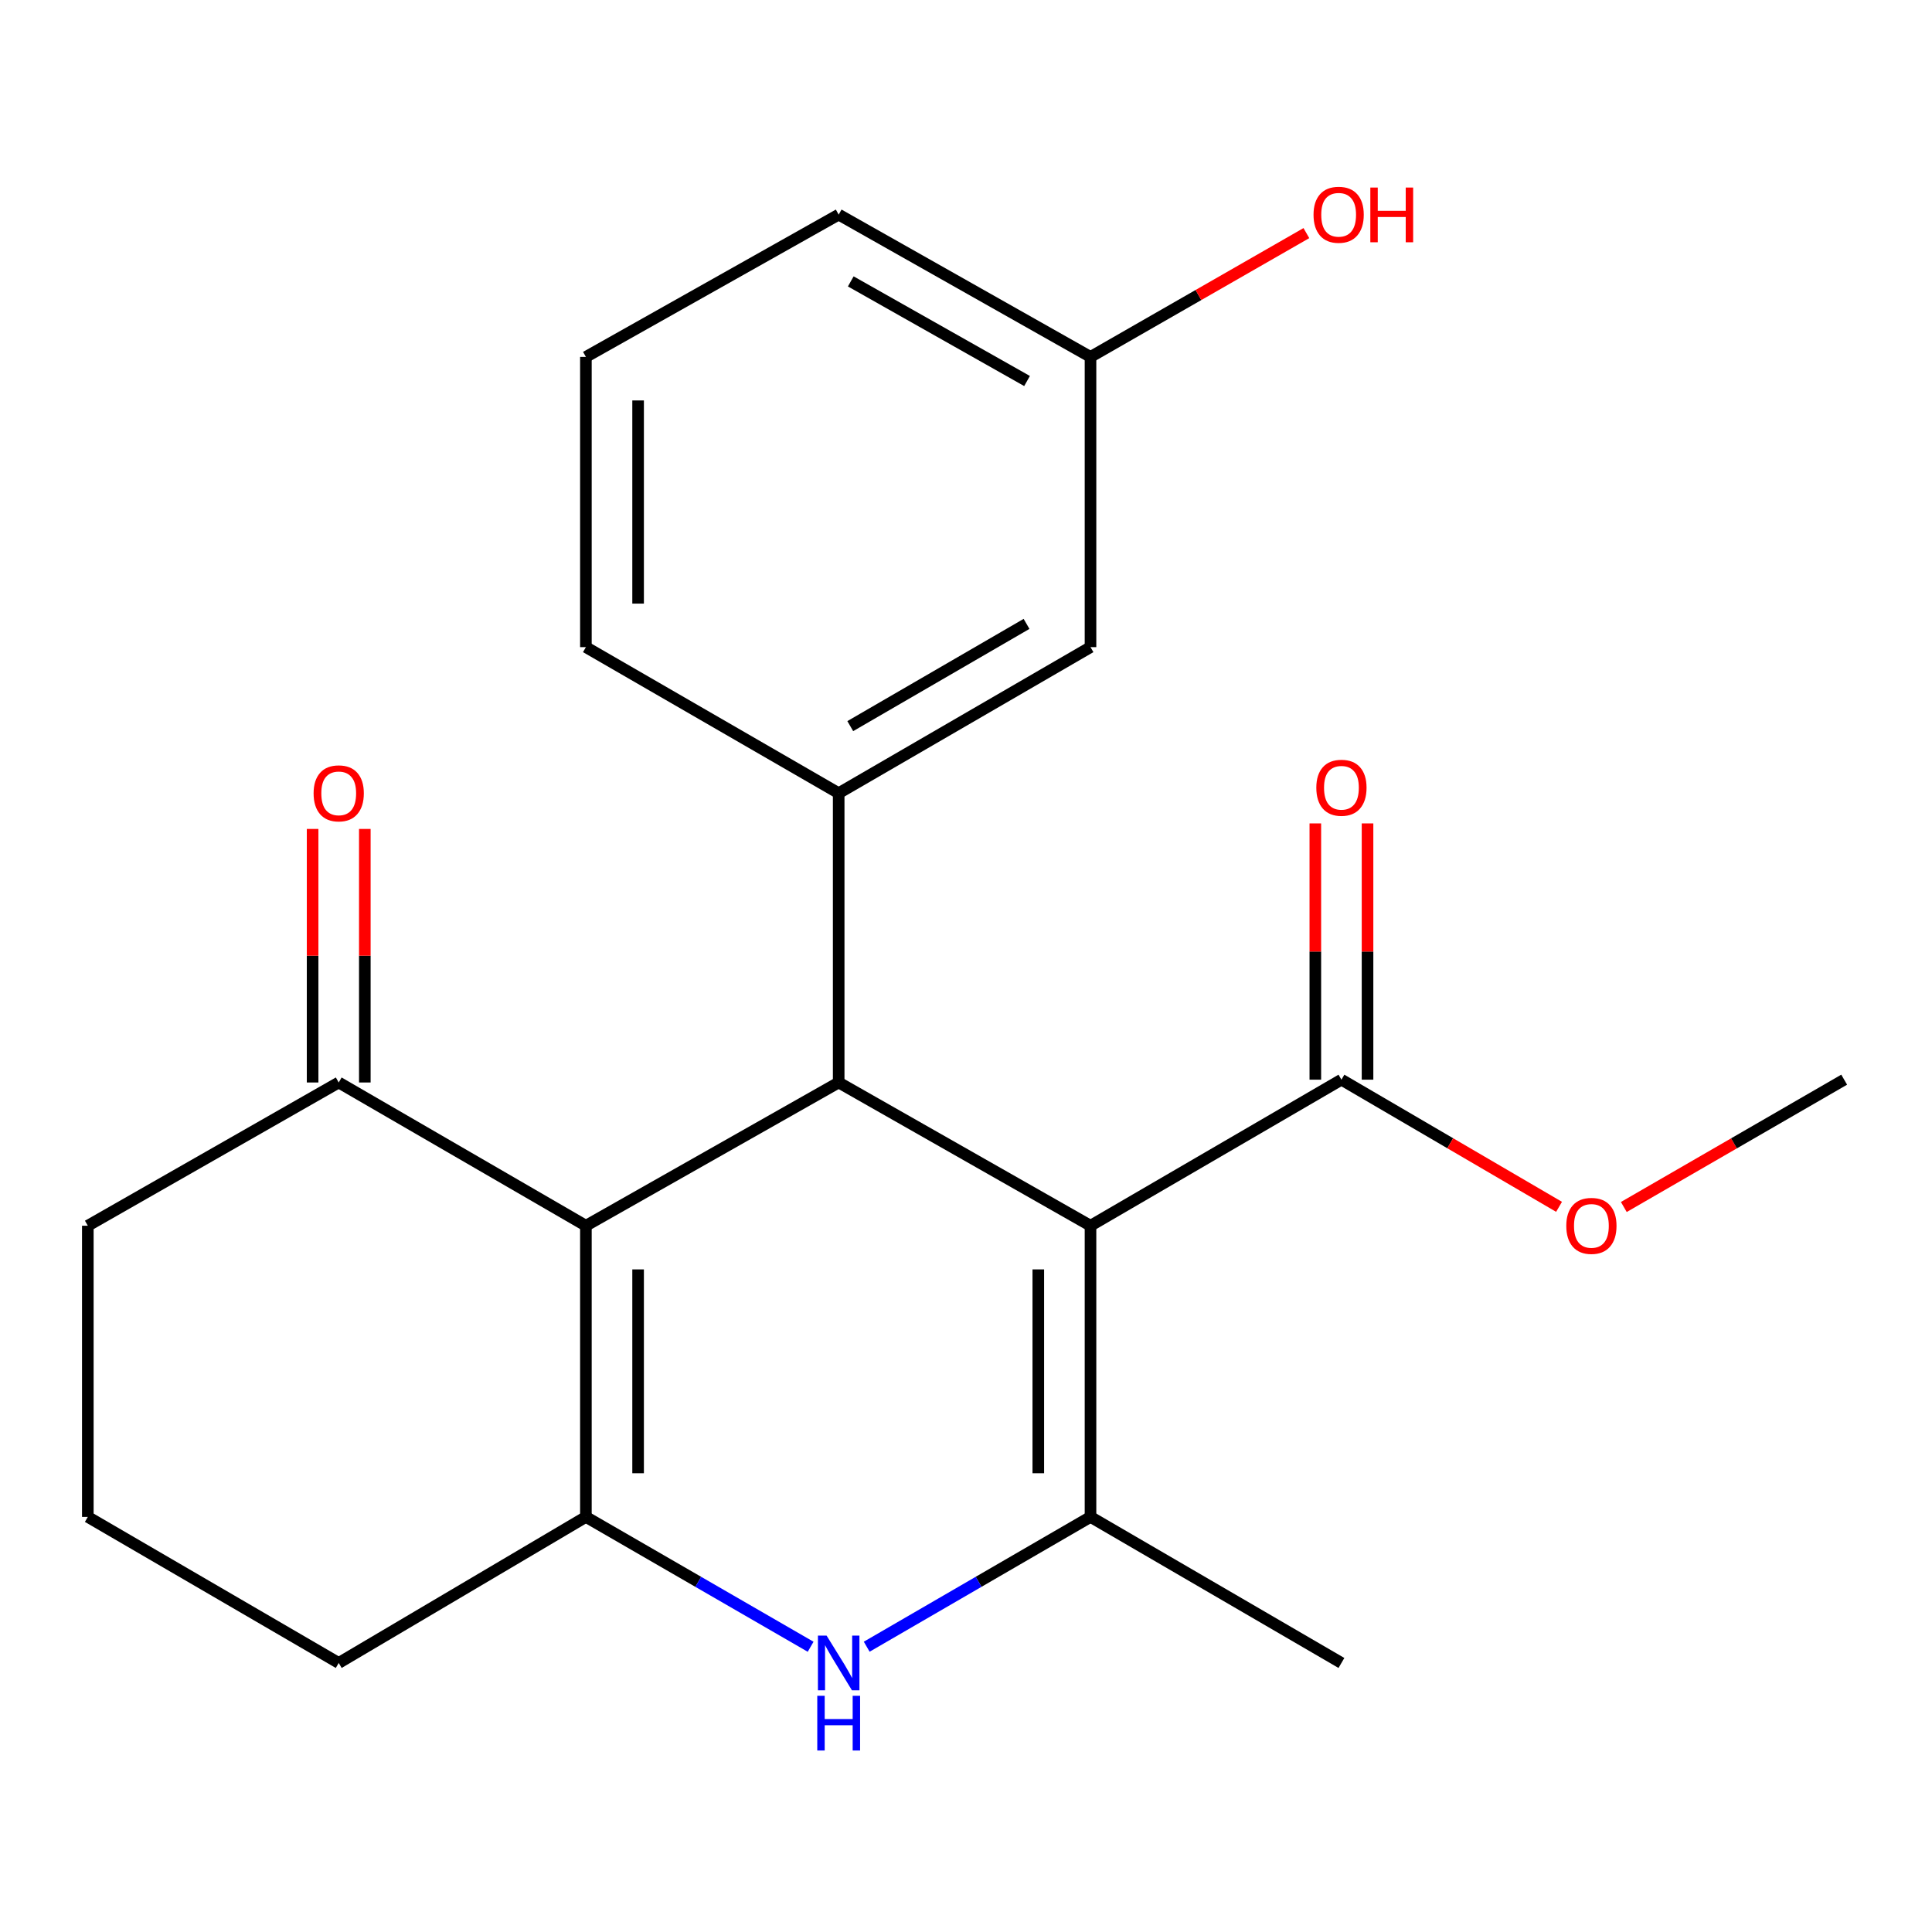 <?xml version='1.0' encoding='iso-8859-1'?>
<svg version='1.1' baseProfile='full'
              xmlns='http://www.w3.org/2000/svg'
                      xmlns:rdkit='http://www.rdkit.org/xml'
                      xmlns:xlink='http://www.w3.org/1999/xlink'
                  xml:space='preserve'
width='1000px' height='1000px' viewBox='0 0 1000 1000'>
<!-- END OF HEADER -->
<rect style='opacity:1.0;fill:#FFFFFF;stroke:none' width='1000' height='1000' x='0' y='0'> </rect>
<path class='bond-1' d='M 564.444,634.436 L 434.1,560.294' style='fill:none;fill-rule:evenodd;stroke:#000000;stroke-width:6px;stroke-linecap:butt;stroke-linejoin:miter;stroke-opacity:1' />
<path class='bond-2' d='M 564.444,634.436 L 564.444,785.15' style='fill:none;fill-rule:evenodd;stroke:#000000;stroke-width:6px;stroke-linecap:butt;stroke-linejoin:miter;stroke-opacity:1' />
<path class='bond-2' d='M 537.423,657.043 L 537.423,762.543' style='fill:none;fill-rule:evenodd;stroke:#000000;stroke-width:6px;stroke-linecap:butt;stroke-linejoin:miter;stroke-opacity:1' />
<path class='bond-6' d='M 564.444,634.436 L 694.323,558.838' style='fill:none;fill-rule:evenodd;stroke:#000000;stroke-width:6px;stroke-linecap:butt;stroke-linejoin:miter;stroke-opacity:1' />
<path class='bond-0' d='M 303.26,634.436 L 434.1,560.294' style='fill:none;fill-rule:evenodd;stroke:#000000;stroke-width:6px;stroke-linecap:butt;stroke-linejoin:miter;stroke-opacity:1' />
<path class='bond-7' d='M 303.26,634.436 L 175.318,560.294' style='fill:none;fill-rule:evenodd;stroke:#000000;stroke-width:6px;stroke-linecap:butt;stroke-linejoin:miter;stroke-opacity:1' />
<path class='bond-22' d='M 303.26,634.436 L 303.26,785.15' style='fill:none;fill-rule:evenodd;stroke:#000000;stroke-width:6px;stroke-linecap:butt;stroke-linejoin:miter;stroke-opacity:1' />
<path class='bond-22' d='M 330.281,657.043 L 330.281,762.543' style='fill:none;fill-rule:evenodd;stroke:#000000;stroke-width:6px;stroke-linecap:butt;stroke-linejoin:miter;stroke-opacity:1' />
<path class='bond-5' d='M 434.1,560.294 L 434.1,410.555' style='fill:none;fill-rule:evenodd;stroke:#000000;stroke-width:6px;stroke-linecap:butt;stroke-linejoin:miter;stroke-opacity:1' />
<path class='bond-4' d='M 564.444,785.15 L 506.525,818.742' style='fill:none;fill-rule:evenodd;stroke:#000000;stroke-width:6px;stroke-linecap:butt;stroke-linejoin:miter;stroke-opacity:1' />
<path class='bond-4' d='M 506.525,818.742 L 448.607,852.334' style='fill:none;fill-rule:evenodd;stroke:#0000FF;stroke-width:6px;stroke-linecap:butt;stroke-linejoin:miter;stroke-opacity:1' />
<path class='bond-14' d='M 564.444,785.15 L 694.323,860.748' style='fill:none;fill-rule:evenodd;stroke:#000000;stroke-width:6px;stroke-linecap:butt;stroke-linejoin:miter;stroke-opacity:1' />
<path class='bond-3' d='M 303.26,785.15 L 361.421,818.755' style='fill:none;fill-rule:evenodd;stroke:#000000;stroke-width:6px;stroke-linecap:butt;stroke-linejoin:miter;stroke-opacity:1' />
<path class='bond-3' d='M 361.421,818.755 L 419.582,852.359' style='fill:none;fill-rule:evenodd;stroke:#0000FF;stroke-width:6px;stroke-linecap:butt;stroke-linejoin:miter;stroke-opacity:1' />
<path class='bond-11' d='M 303.26,785.15 L 175.318,860.748' style='fill:none;fill-rule:evenodd;stroke:#000000;stroke-width:6px;stroke-linecap:butt;stroke-linejoin:miter;stroke-opacity:1' />
<path class='bond-8' d='M 434.1,410.555 L 564.444,334.958' style='fill:none;fill-rule:evenodd;stroke:#000000;stroke-width:6px;stroke-linecap:butt;stroke-linejoin:miter;stroke-opacity:1' />
<path class='bond-8' d='M 440.095,375.842 L 531.336,322.924' style='fill:none;fill-rule:evenodd;stroke:#000000;stroke-width:6px;stroke-linecap:butt;stroke-linejoin:miter;stroke-opacity:1' />
<path class='bond-15' d='M 434.1,410.555 L 303.26,334.958' style='fill:none;fill-rule:evenodd;stroke:#000000;stroke-width:6px;stroke-linecap:butt;stroke-linejoin:miter;stroke-opacity:1' />
<path class='bond-9' d='M 707.833,558.838 L 707.833,492.518' style='fill:none;fill-rule:evenodd;stroke:#000000;stroke-width:6px;stroke-linecap:butt;stroke-linejoin:miter;stroke-opacity:1' />
<path class='bond-9' d='M 707.833,492.518 L 707.833,426.198' style='fill:none;fill-rule:evenodd;stroke:#FF0000;stroke-width:6px;stroke-linecap:butt;stroke-linejoin:miter;stroke-opacity:1' />
<path class='bond-9' d='M 680.812,558.838 L 680.812,492.518' style='fill:none;fill-rule:evenodd;stroke:#000000;stroke-width:6px;stroke-linecap:butt;stroke-linejoin:miter;stroke-opacity:1' />
<path class='bond-9' d='M 680.812,492.518 L 680.812,426.198' style='fill:none;fill-rule:evenodd;stroke:#FF0000;stroke-width:6px;stroke-linecap:butt;stroke-linejoin:miter;stroke-opacity:1' />
<path class='bond-13' d='M 694.323,558.838 L 750.641,591.745' style='fill:none;fill-rule:evenodd;stroke:#000000;stroke-width:6px;stroke-linecap:butt;stroke-linejoin:miter;stroke-opacity:1' />
<path class='bond-13' d='M 750.641,591.745 L 806.96,624.651' style='fill:none;fill-rule:evenodd;stroke:#FF0000;stroke-width:6px;stroke-linecap:butt;stroke-linejoin:miter;stroke-opacity:1' />
<path class='bond-10' d='M 188.829,560.294 L 188.829,494.677' style='fill:none;fill-rule:evenodd;stroke:#000000;stroke-width:6px;stroke-linecap:butt;stroke-linejoin:miter;stroke-opacity:1' />
<path class='bond-10' d='M 188.829,494.677 L 188.829,429.059' style='fill:none;fill-rule:evenodd;stroke:#FF0000;stroke-width:6px;stroke-linecap:butt;stroke-linejoin:miter;stroke-opacity:1' />
<path class='bond-10' d='M 161.808,560.294 L 161.808,494.677' style='fill:none;fill-rule:evenodd;stroke:#000000;stroke-width:6px;stroke-linecap:butt;stroke-linejoin:miter;stroke-opacity:1' />
<path class='bond-10' d='M 161.808,494.677 L 161.808,429.059' style='fill:none;fill-rule:evenodd;stroke:#FF0000;stroke-width:6px;stroke-linecap:butt;stroke-linejoin:miter;stroke-opacity:1' />
<path class='bond-17' d='M 175.318,560.294 L 45.455,634.436' style='fill:none;fill-rule:evenodd;stroke:#000000;stroke-width:6px;stroke-linecap:butt;stroke-linejoin:miter;stroke-opacity:1' />
<path class='bond-12' d='M 564.444,334.958 L 564.444,184.739' style='fill:none;fill-rule:evenodd;stroke:#000000;stroke-width:6px;stroke-linecap:butt;stroke-linejoin:miter;stroke-opacity:1' />
<path class='bond-18' d='M 175.318,860.748 L 45.455,785.15' style='fill:none;fill-rule:evenodd;stroke:#000000;stroke-width:6px;stroke-linecap:butt;stroke-linejoin:miter;stroke-opacity:1' />
<path class='bond-16' d='M 564.444,184.739 L 620.312,152.698' style='fill:none;fill-rule:evenodd;stroke:#000000;stroke-width:6px;stroke-linecap:butt;stroke-linejoin:miter;stroke-opacity:1' />
<path class='bond-16' d='M 620.312,152.698 L 676.18,120.656' style='fill:none;fill-rule:evenodd;stroke:#FF0000;stroke-width:6px;stroke-linecap:butt;stroke-linejoin:miter;stroke-opacity:1' />
<path class='bond-24' d='M 564.444,184.739 L 434.1,111.078' style='fill:none;fill-rule:evenodd;stroke:#000000;stroke-width:6px;stroke-linecap:butt;stroke-linejoin:miter;stroke-opacity:1' />
<path class='bond-24' d='M 531.598,197.214 L 440.357,145.651' style='fill:none;fill-rule:evenodd;stroke:#000000;stroke-width:6px;stroke-linecap:butt;stroke-linejoin:miter;stroke-opacity:1' />
<path class='bond-21' d='M 840.484,624.742 L 897.515,591.79' style='fill:none;fill-rule:evenodd;stroke:#FF0000;stroke-width:6px;stroke-linecap:butt;stroke-linejoin:miter;stroke-opacity:1' />
<path class='bond-21' d='M 897.515,591.79 L 954.545,558.838' style='fill:none;fill-rule:evenodd;stroke:#000000;stroke-width:6px;stroke-linecap:butt;stroke-linejoin:miter;stroke-opacity:1' />
<path class='bond-19' d='M 303.26,334.958 L 303.26,184.739' style='fill:none;fill-rule:evenodd;stroke:#000000;stroke-width:6px;stroke-linecap:butt;stroke-linejoin:miter;stroke-opacity:1' />
<path class='bond-19' d='M 330.281,312.425 L 330.281,207.272' style='fill:none;fill-rule:evenodd;stroke:#000000;stroke-width:6px;stroke-linecap:butt;stroke-linejoin:miter;stroke-opacity:1' />
<path class='bond-23' d='M 45.455,634.436 L 45.455,785.15' style='fill:none;fill-rule:evenodd;stroke:#000000;stroke-width:6px;stroke-linecap:butt;stroke-linejoin:miter;stroke-opacity:1' />
<path class='bond-20' d='M 303.26,184.739 L 434.1,111.078' style='fill:none;fill-rule:evenodd;stroke:#000000;stroke-width:6px;stroke-linecap:butt;stroke-linejoin:miter;stroke-opacity:1' />
<path  class='atom-5' d='M 427.84 846.588
L 437.12 861.588
Q 438.04 863.068, 439.52 865.748
Q 441 868.428, 441.08 868.588
L 441.08 846.588
L 444.84 846.588
L 444.84 874.908
L 440.96 874.908
L 431 858.508
Q 429.84 856.588, 428.6 854.388
Q 427.4 852.188, 427.04 851.508
L 427.04 874.908
L 423.36 874.908
L 423.36 846.588
L 427.84 846.588
' fill='#0000FF'/>
<path  class='atom-5' d='M 423.02 877.74
L 426.86 877.74
L 426.86 889.78
L 441.34 889.78
L 441.34 877.74
L 445.18 877.74
L 445.18 906.06
L 441.34 906.06
L 441.34 892.98
L 426.86 892.98
L 426.86 906.06
L 423.02 906.06
L 423.02 877.74
' fill='#0000FF'/>
<path  class='atom-10' d='M 681.323 407.738
Q 681.323 400.938, 684.683 397.138
Q 688.043 393.338, 694.323 393.338
Q 700.603 393.338, 703.963 397.138
Q 707.323 400.938, 707.323 407.738
Q 707.323 414.618, 703.923 418.538
Q 700.523 422.418, 694.323 422.418
Q 688.083 422.418, 684.683 418.538
Q 681.323 414.658, 681.323 407.738
M 694.323 419.218
Q 698.643 419.218, 700.963 416.338
Q 703.323 413.418, 703.323 407.738
Q 703.323 402.178, 700.963 399.378
Q 698.643 396.538, 694.323 396.538
Q 690.003 396.538, 687.643 399.338
Q 685.323 402.138, 685.323 407.738
Q 685.323 413.458, 687.643 416.338
Q 690.003 419.218, 694.323 419.218
' fill='#FF0000'/>
<path  class='atom-11' d='M 162.318 410.635
Q 162.318 403.835, 165.678 400.035
Q 169.038 396.235, 175.318 396.235
Q 181.598 396.235, 184.958 400.035
Q 188.318 403.835, 188.318 410.635
Q 188.318 417.515, 184.918 421.435
Q 181.518 425.315, 175.318 425.315
Q 169.078 425.315, 165.678 421.435
Q 162.318 417.555, 162.318 410.635
M 175.318 422.115
Q 179.638 422.115, 181.958 419.235
Q 184.318 416.315, 184.318 410.635
Q 184.318 405.075, 181.958 402.275
Q 179.638 399.435, 175.318 399.435
Q 170.998 399.435, 168.638 402.235
Q 166.318 405.035, 166.318 410.635
Q 166.318 416.355, 168.638 419.235
Q 170.998 422.115, 175.318 422.115
' fill='#FF0000'/>
<path  class='atom-14' d='M 810.706 634.516
Q 810.706 627.716, 814.066 623.916
Q 817.426 620.116, 823.706 620.116
Q 829.986 620.116, 833.346 623.916
Q 836.706 627.716, 836.706 634.516
Q 836.706 641.396, 833.306 645.316
Q 829.906 649.196, 823.706 649.196
Q 817.466 649.196, 814.066 645.316
Q 810.706 641.436, 810.706 634.516
M 823.706 645.996
Q 828.026 645.996, 830.346 643.116
Q 832.706 640.196, 832.706 634.516
Q 832.706 628.956, 830.346 626.156
Q 828.026 623.316, 823.706 623.316
Q 819.386 623.316, 817.026 626.116
Q 814.706 628.916, 814.706 634.516
Q 814.706 640.236, 817.026 643.116
Q 819.386 645.996, 823.706 645.996
' fill='#FF0000'/>
<path  class='atom-17' d='M 679.882 111.158
Q 679.882 104.358, 683.242 100.558
Q 686.602 96.758, 692.882 96.758
Q 699.162 96.758, 702.522 100.558
Q 705.882 104.358, 705.882 111.158
Q 705.882 118.038, 702.482 121.958
Q 699.082 125.838, 692.882 125.838
Q 686.642 125.838, 683.242 121.958
Q 679.882 118.078, 679.882 111.158
M 692.882 122.638
Q 697.202 122.638, 699.522 119.758
Q 701.882 116.838, 701.882 111.158
Q 701.882 105.598, 699.522 102.798
Q 697.202 99.958, 692.882 99.958
Q 688.562 99.958, 686.202 102.758
Q 683.882 105.558, 683.882 111.158
Q 683.882 116.878, 686.202 119.758
Q 688.562 122.638, 692.882 122.638
' fill='#FF0000'/>
<path  class='atom-17' d='M 709.282 97.078
L 713.122 97.078
L 713.122 109.118
L 727.602 109.118
L 727.602 97.078
L 731.442 97.078
L 731.442 125.398
L 727.602 125.398
L 727.602 112.318
L 713.122 112.318
L 713.122 125.398
L 709.282 125.398
L 709.282 97.078
' fill='#FF0000'/>
</svg>
